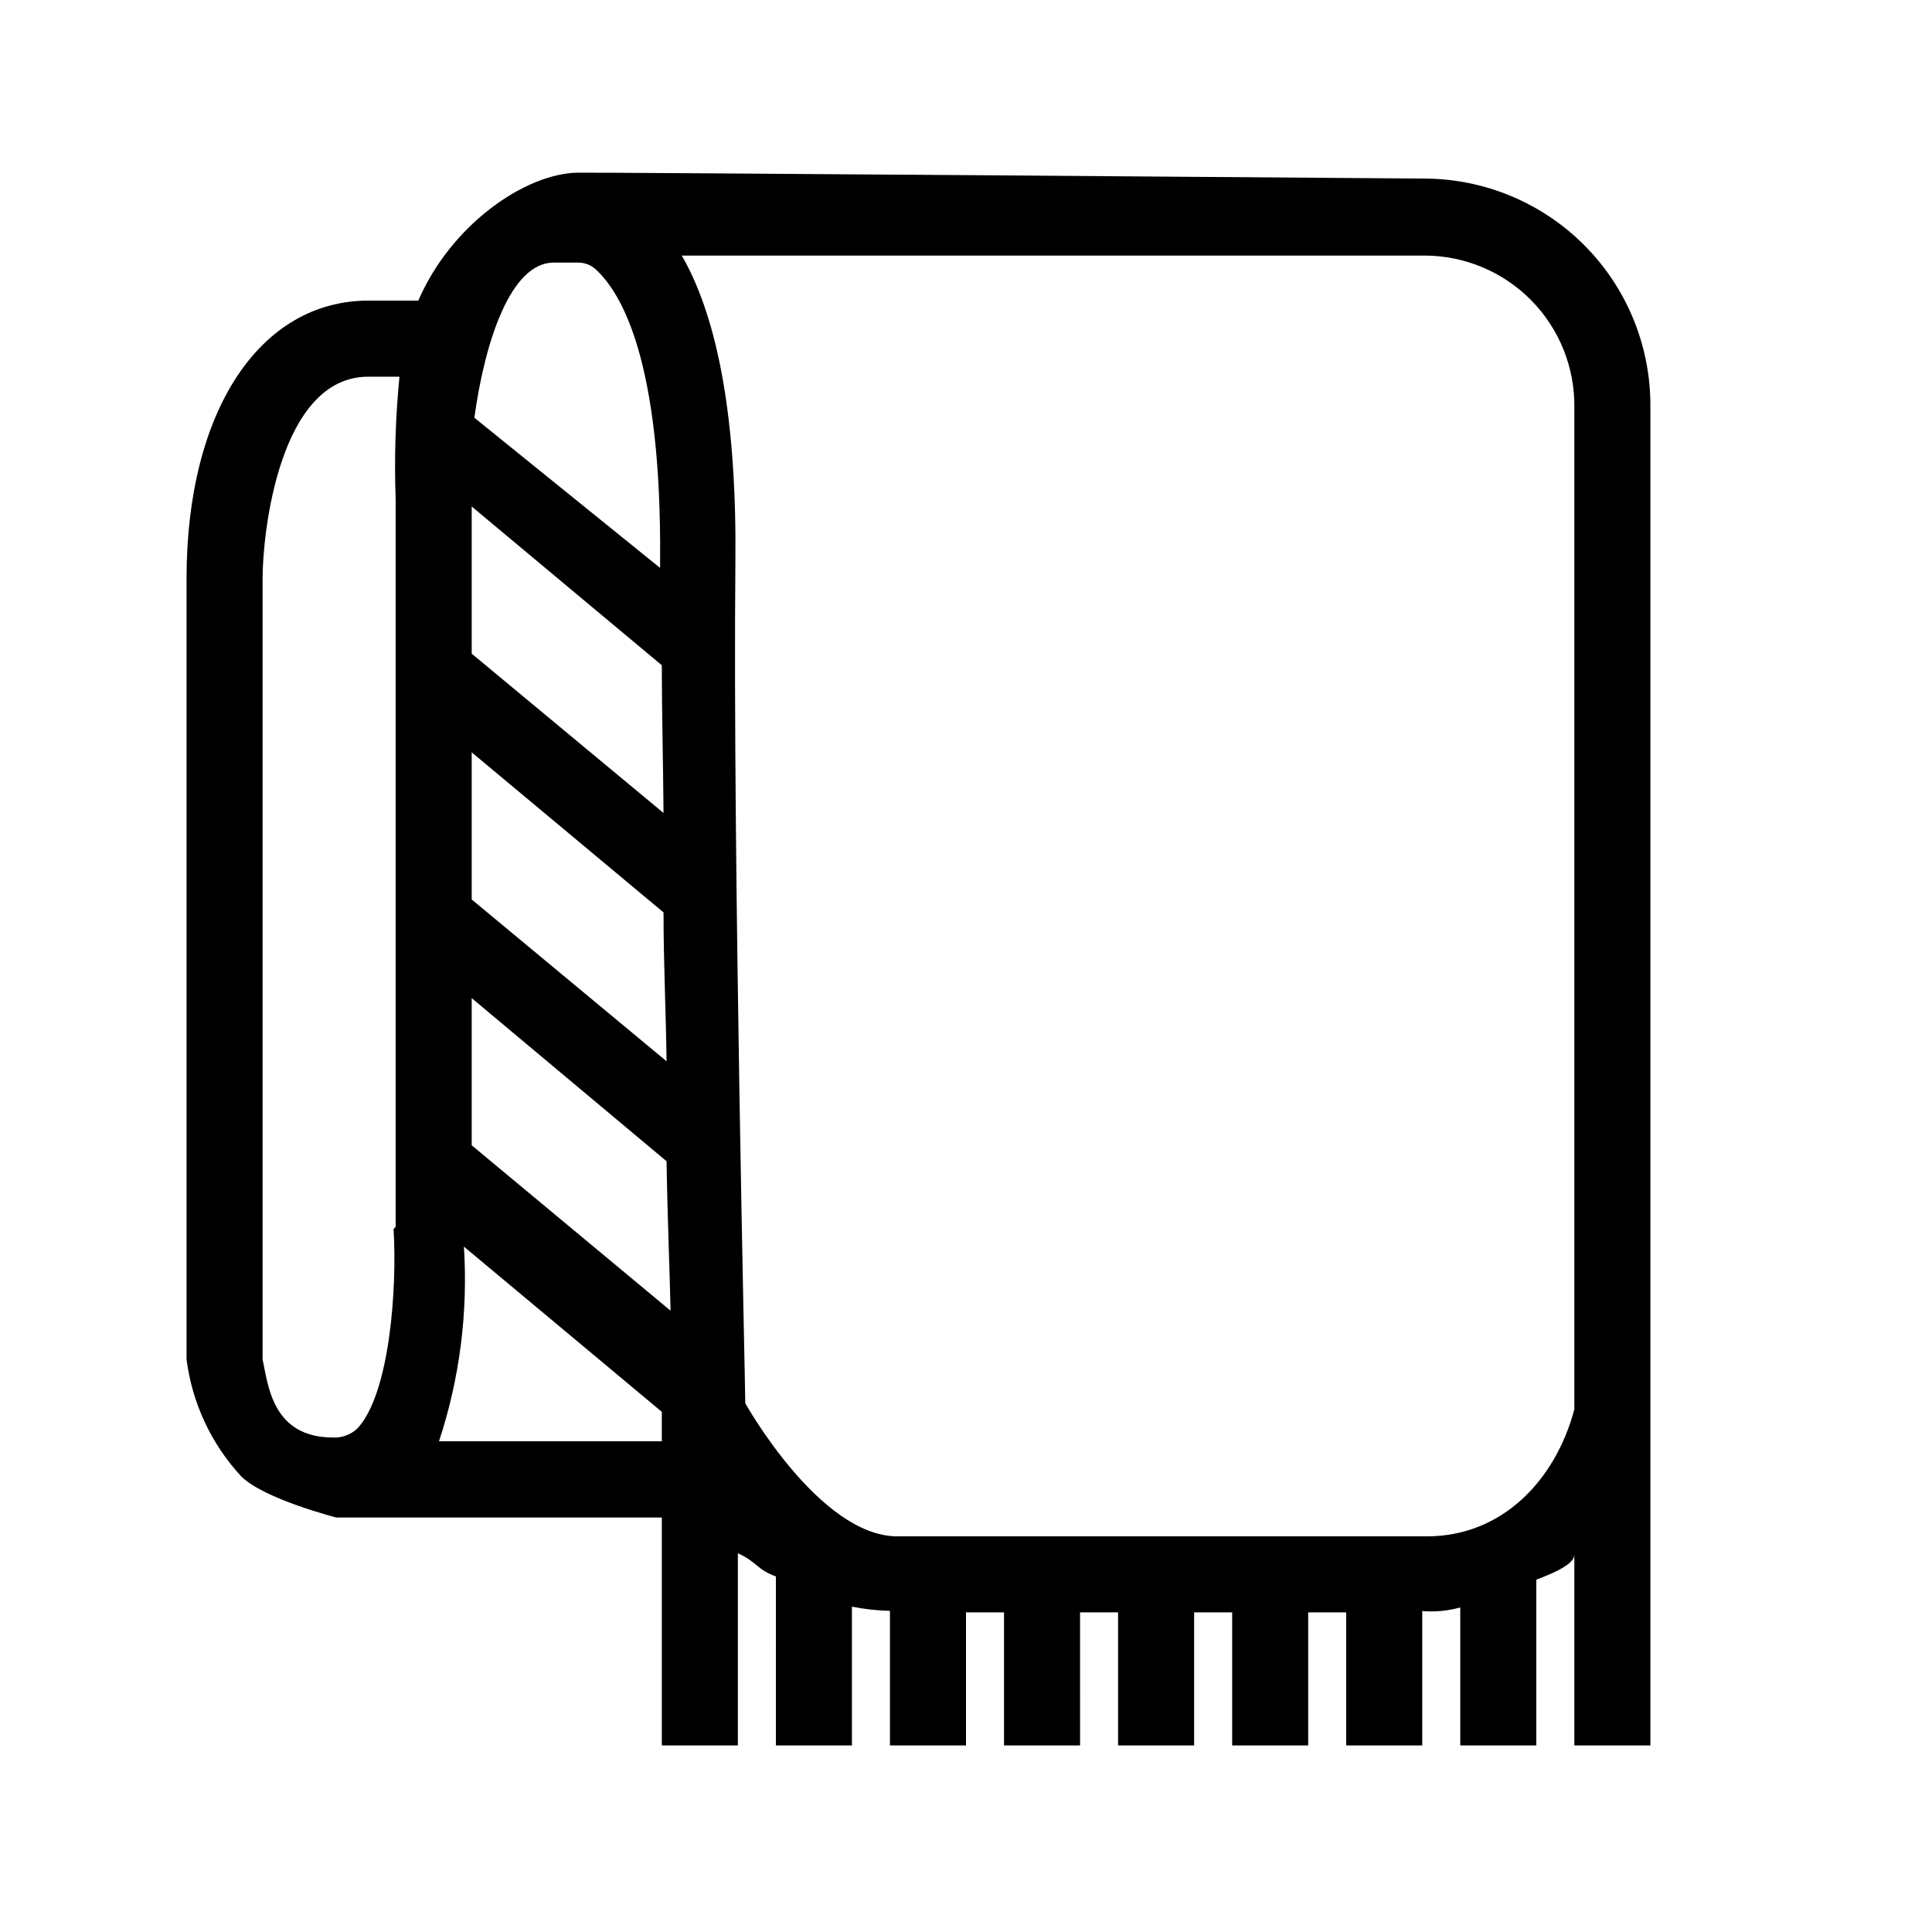 <?xml version="1.0" encoding="UTF-8"?>
<!-- The Best Svg Icon site in the world: iconSvg.co, Visit us! https://iconsvg.co -->
<svg fill="#000000" width="800px" height="800px" version="1.1" viewBox="144 144 512 512" xmlns="http://www.w3.org/2000/svg">
 <path d="m581.37 251.78c0.105-15.969-6.152-31.328-17.395-42.672-11.242-11.344-26.539-17.746-42.508-17.785 0 0-223.29-1.711-224.6-1.562-13.805 0.355-33.301 13.754-42.016 33.906h-13.25c-28.566 0-48.164 29.02-48.164 73.656v206.92c1.484 11.602 6.555 22.453 14.508 31.031 6.047 5.996 25.191 10.883 25.191 10.883h86.254v60.406h20.152v-50.934c5.039 2.266 5.039 4.332 10.078 6.144l-0.004 44.789h20.152v-36.777c3.32 0.652 6.691 1.023 10.078 1.109v35.668h20.152v-35.266h10.078v35.266h20.152l-0.004-35.266h10.078v35.266h20.152v-35.266h10.078v35.266h20.152l-0.004-35.266h10.078v35.266h20.152v-35.617c3.387 0.281 6.801-0.043 10.074-0.957v36.574h20.152v-43.93c5.039-1.914 10.078-4.18 10.078-6.648v50.578h20.152zm-290.65-38.188h6.398c1.895-0.043 3.719 0.703 5.039 2.066 6.449 6.098 17.23 23.781 16.777 77.184v1.664l-49.223-39.801c2.769-20.207 9.621-41.113 21.008-41.113zm28.668 106.71c0 12.496 0.352 25.695 0.453 39.145l-50.836-42.219v-38.996zm0.453 65.496c0 13.504 0.656 26.801 0.805 39.449l-51.641-42.879v-38.992zm-50.836 22.719 51.641 43.227c0.25 15.77 0.855 29.422 1.059 39.598l-52.699-43.828zm-55.418 95.723v-206.91c0-11.988 4.383-53.504 28.012-53.504h8.262c-1.066 10.816-1.402 21.688-1.008 32.547v192.71l-0.555 0.656c0.957 15.516-0.957 43.629-9.621 52.852v-0.004c-1.754 1.645-4.102 2.496-6.5 2.367-16.121-0.047-17.129-14.105-18.59-20.703zm46.754 21.715c5.477-16.613 7.719-34.129 6.598-51.59l52.449 43.781v7.809zm261.98 25.191h-140.51c-20.605 0-40.305-35.266-40.305-35.266 0-5.039-3.324-144.14-2.621-222.79 0.402-36.828-4.383-64.387-14.207-81.363h196.79c10.637-0.004 20.832 4.262 28.305 11.836 7.469 7.574 11.594 17.828 11.445 28.469v265.46c-5.039 18.891-19.195 33.652-39.047 33.652z"/>
</svg>